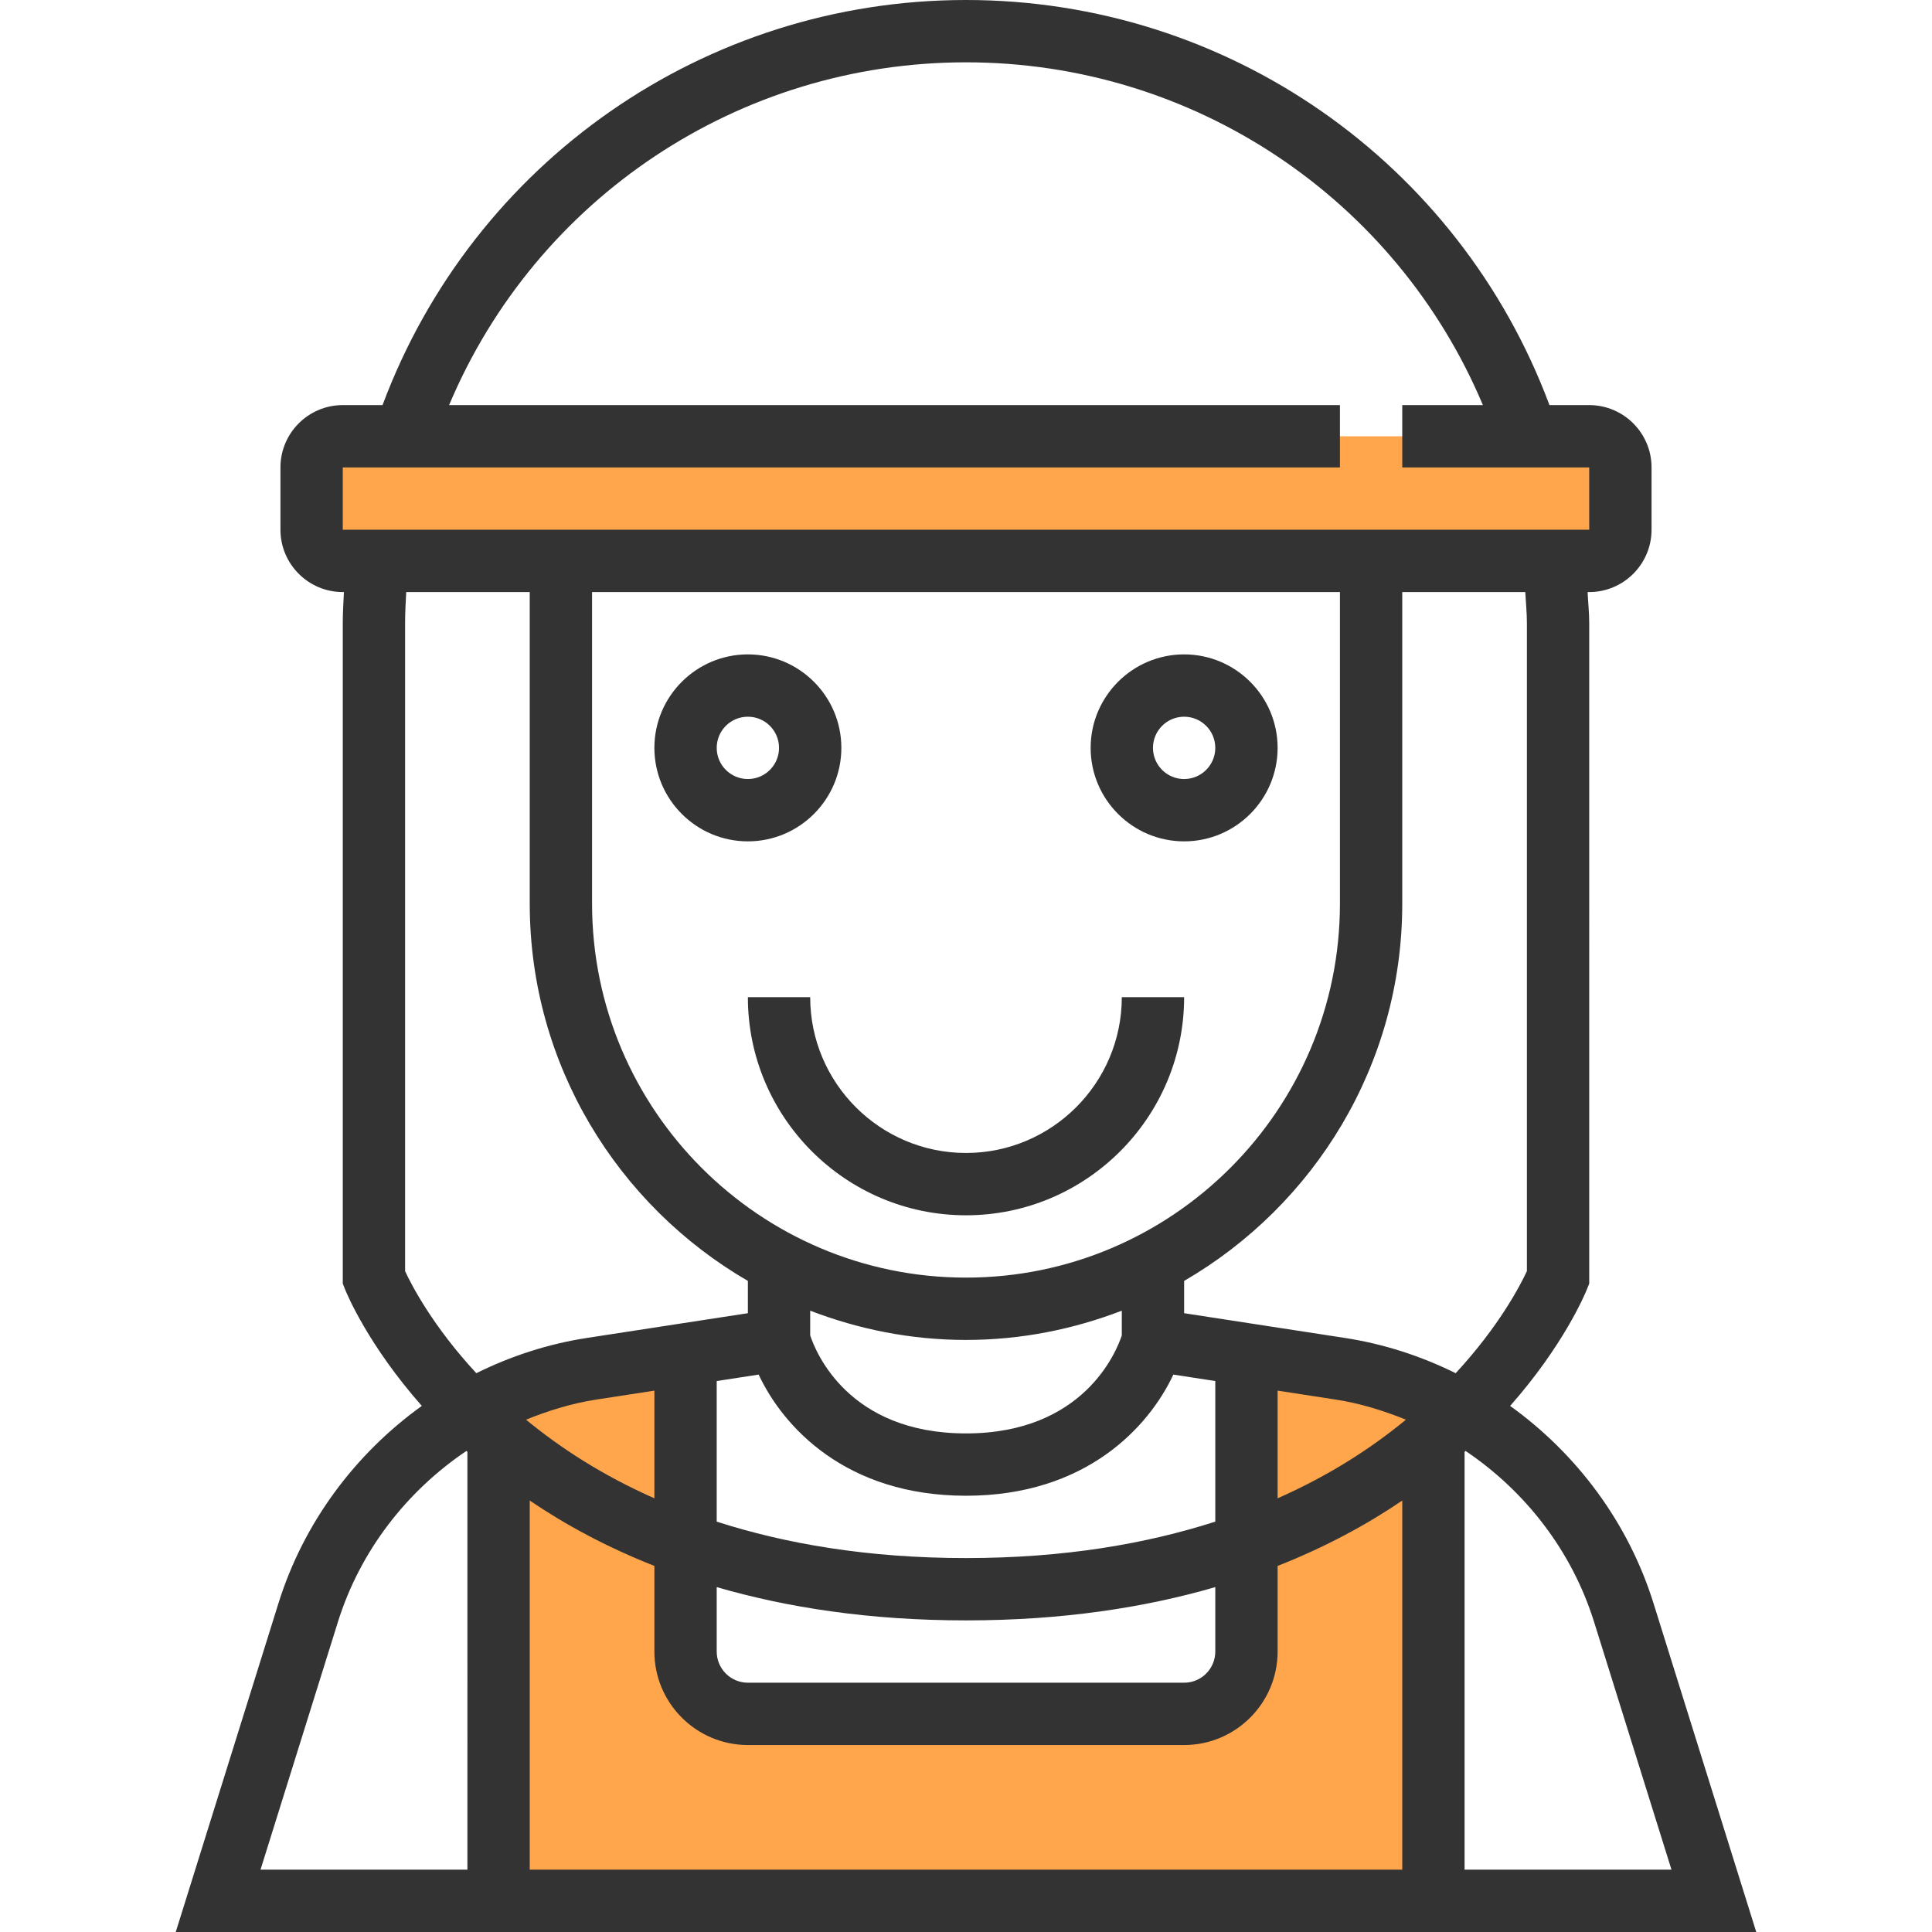 <?xml version="1.0" encoding="iso-8859-1"?>
<!-- Generator: Adobe Illustrator 19.0.0, SVG Export Plug-In . SVG Version: 6.00 Build 0)  -->
<svg version="1.1" id="Capa_1" xmlns="http://www.w3.org/2000/svg" xmlns:xlink="http://www.w3.org/1999/xlink" x="0px" y="0px"
	 viewBox="0 0 496 496" style="enable-background:new 0 0 496 496;" xml:space="preserve">
<g>
	<path style="fill:#FFA64D;" d="M344.088,351.4L320,347.688V432c0,4.416-3.584,8-8,8H184c-4.416,0-8-3.584-8-8v-84.312
		l-24.088,3.704c-8.392,1.288-16.408,3.752-23.912,7.184V488h120h120V358.584C360.504,355.152,352.48,352.688,344.088,351.4z"/>
	<path style="fill:#FFA64D;" d="M408,112h-48h-16H88c-4.416,0-8,3.584-8,8v16c0,4.416,3.584,8,8,8h320c4.416,0,8-3.584,8-8v-16
		C416,115.584,412.416,112,408,112z"/>
</g>
<g>
	<path style="fill:#333333;" d="M424.504,411.608c-6.464-20.704-19.672-38.352-36.808-50.672
		c13.704-15.52,19.192-28.624,19.728-29.968l0.576-1.432V160c0-2.68-0.288-5.328-0.416-8H408c8.816,0,16-7.184,16-16v-16
		c0-8.824-7.184-16-16-16h-10.208C374.496,41.592,315.096,0,248,0C180.92,0,121.52,41.592,98.208,104H88c-8.824,0-16,7.176-16,16v16
		c0,8.816,7.176,16,16,16h0.296C88.16,154.656,88,157.312,88,160v169.536l0.568,1.432c0.536,1.352,6.024,14.448,19.728,29.968
		c-17.136,12.32-30.344,29.968-36.808,50.672L45.12,496h405.76L424.504,411.608z M409.24,416.376L429.12,480H376V372.72
		c0.08-0.072,0.168-0.152,0.248-0.224C391.64,382.856,403.552,398.192,409.24,416.376z M152,152h192v80c0,52.936-43.064,96-96,96
		s-96-43.064-96-96V152z M248,344c14.104,0,27.56-2.728,40-7.512v6.344C286.624,347,278.216,368,248,368
		c-30.208,0-38.592-20.896-40-25.168v-6.344C220.44,341.272,233.896,344,248,344z M194.768,352.896
		C201.056,366.336,217.184,384,248,384s46.944-17.664,53.232-31.104L312,354.552v36.096c-17.624,5.664-38.696,9.352-64,9.352
		s-46.376-3.688-64-9.352v-36.096L194.768,352.896z M328,384.656v-27.64l14.872,2.288c6.288,0.968,12.288,2.832,18.072,5.168
		C352.216,371.656,341.432,378.728,328,384.656z M184,407.456c18.064,5.248,39.208,8.544,64,8.544s45.936-3.296,64-8.544V424
		c0,4.416-3.584,8-8,8H192c-4.416,0-8-3.584-8-8V407.456z M168,384.656c-13.432-5.928-24.216-13-32.952-20.184
		c5.784-2.336,11.792-4.208,18.08-5.168L168,357.016V384.656z M168,402.016V424c0,13.232,10.768,24,24,24h112
		c13.232,0,24-10.768,24-24v-21.984c12.344-4.864,22.952-10.632,32-16.784V480H136v-94.768
		C145.048,391.376,155.656,397.152,168,402.016z M392,160v166.328c-1.712,3.712-7.208,14.248-18.288,26.208
		c-8.856-4.376-18.4-7.504-28.4-9.04L304,337.136v-8.288c33.416-19.4,56-55.496,56-96.848v-80h31.584
		C391.728,154.672,392,157.32,392,160z M88,120h256v-16H115.296C137.64,50.936,189.624,16,248,16s110.368,34.928,132.704,88H360v16
		h48v16H88V120z M104,326.336V160c0-2.696,0.144-5.344,0.288-8H136v80c0,41.344,22.584,77.448,56,96.848v8.288l-41.312,6.352
		c-10,1.536-19.544,4.664-28.4,9.048C111.192,340.568,105.696,330.024,104,326.336z M86.76,416.376
		c5.688-18.184,17.608-33.52,32.992-43.88c0.08,0.072,0.168,0.152,0.248,0.224V480H66.88L86.76,416.376z"/>
	<path style="fill:#333333;" d="M216,192c0-13.232-10.768-24-24-24s-24,10.768-24,24s10.768,24,24,24S216,205.232,216,192z M184,192
		c0-4.416,3.584-8,8-8s8,3.584,8,8s-3.584,8-8,8S184,196.416,184,192z"/>
	<path style="fill:#333333;" d="M304,216c13.232,0,24-10.768,24-24s-10.768-24-24-24s-24,10.768-24,24S290.768,216,304,216z
		 M304,184c4.416,0,8,3.584,8,8s-3.584,8-8,8s-8-3.584-8-8S299.584,184,304,184z"/>
	<path style="fill:#333333;" d="M192,256c0,30.872,25.128,56,56,56s56-25.128,56-56h-16c0,22.056-17.944,40-40,40s-40-17.944-40-40
		H192z"/>
</g>
<g>
</g>
<g>
</g>
<g>
</g>
<g>
</g>
<g>
</g>
<g>
</g>
<g>
</g>
<g>
</g>
<g>
</g>
<g>
</g>
<g>
</g>
<g>
</g>
<g>
</g>
<g>
</g>
<g>
</g>
</svg>
